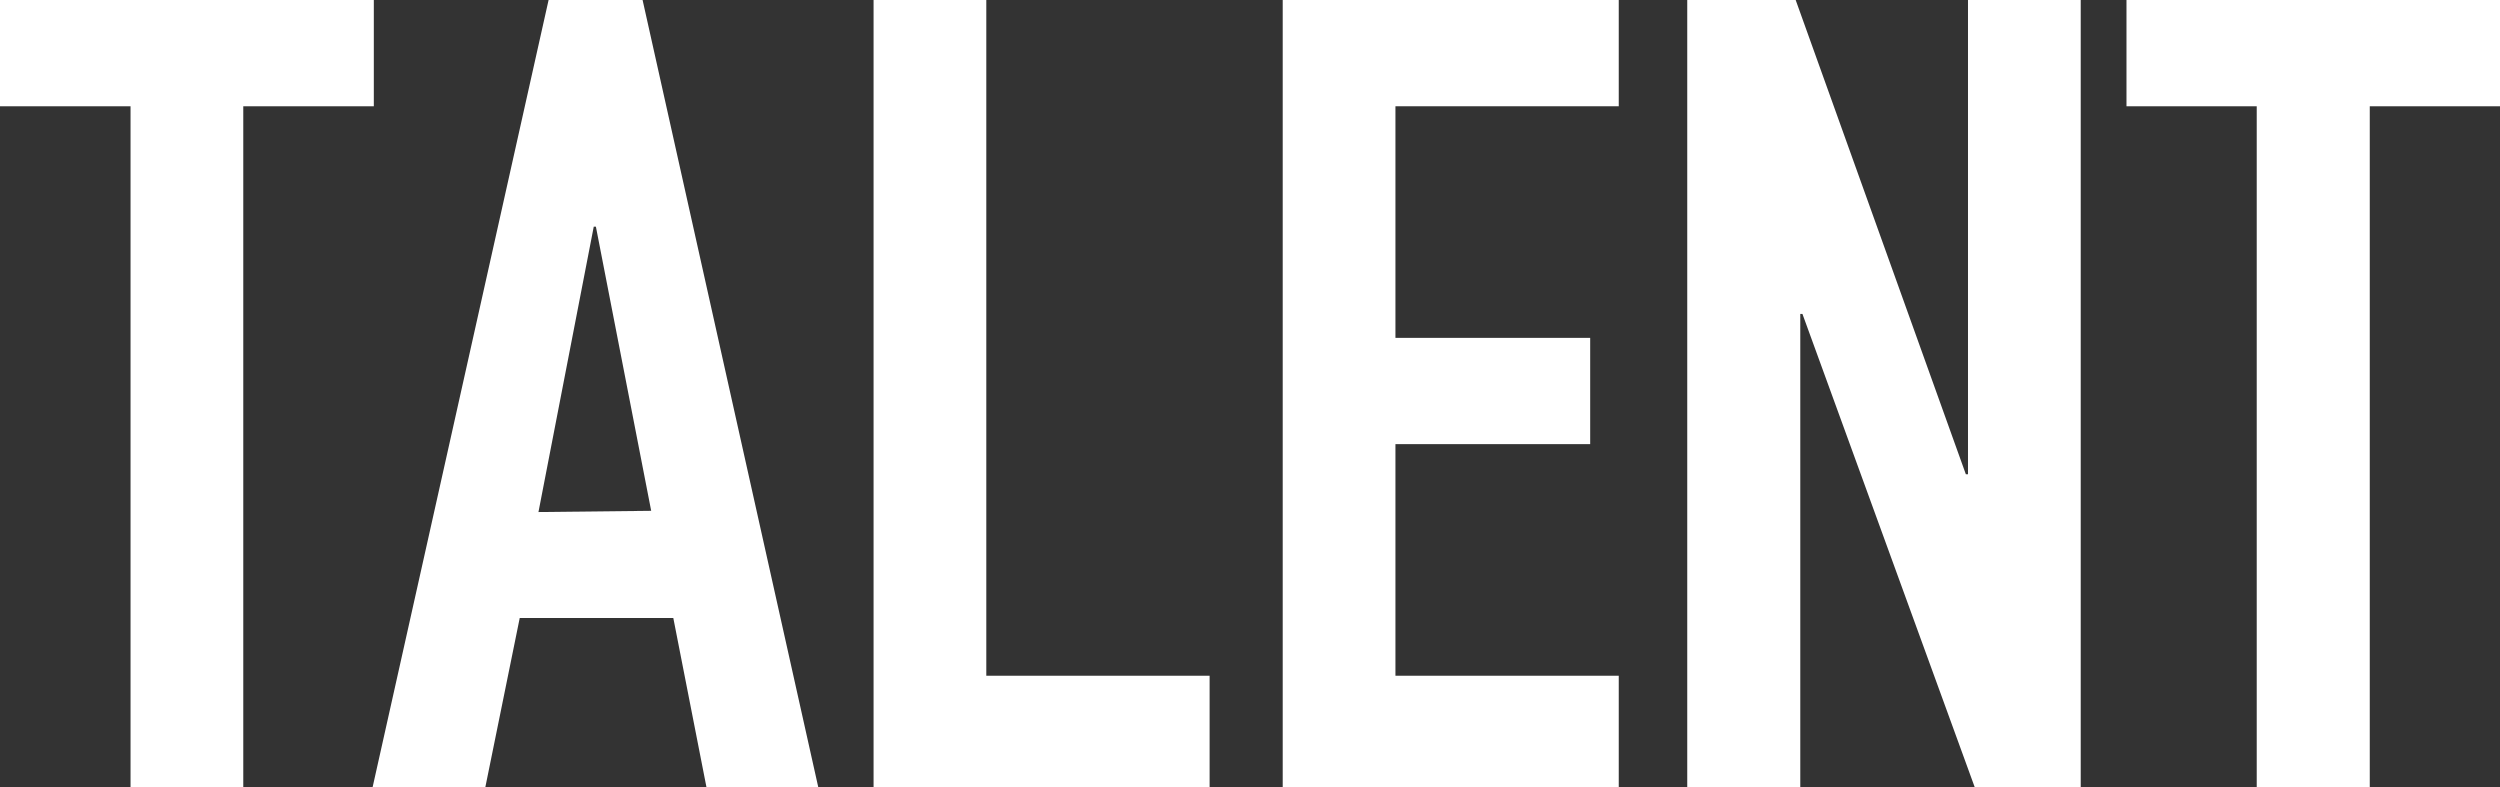 <svg xmlns="http://www.w3.org/2000/svg" viewBox="0 0 81.39 25.63"><rect x="0" y="0" width="81.39" height="25.63" fill="#333333" stroke="none"/><defs><style>.cls-1{fill:#fff;}</style></defs><g id="レイヤー_2" data-name="レイヤー 2"><g id="レイヤー_1-2" data-name="レイヤー 1"><path class="cls-1" d="M4.25,25.63V3.46H0V0H12.17V3.46H7.92V25.63Z"/><path class="cls-1" d="M12.13,25.63,17.86,0h3.06l5.72,25.63H23l-1.08-5.51h-5L15.8,25.63Zm9.07-9L19.4,7.38h-.07l-1.8,9.29Z"/><path class="cls-1" d="M28.44,25.63V0h3.67V22h7.27v3.67Z"/><path class="cls-1" d="M41.76,25.63V0H52.7V3.46H45.43V11h6.34v3.46H45.43V22H52.7v3.67Z"/><path class="cls-1" d="M54.93,25.63V0h3.53L64,15.44h.07V0h3.67V25.63H64.29L58.68,10.22h-.07V25.63Z"/><path class="cls-1" d="M73.47,25.63V3.46H69.23V0H81.39V3.46H77.15V25.63Z"/></g></g></svg>